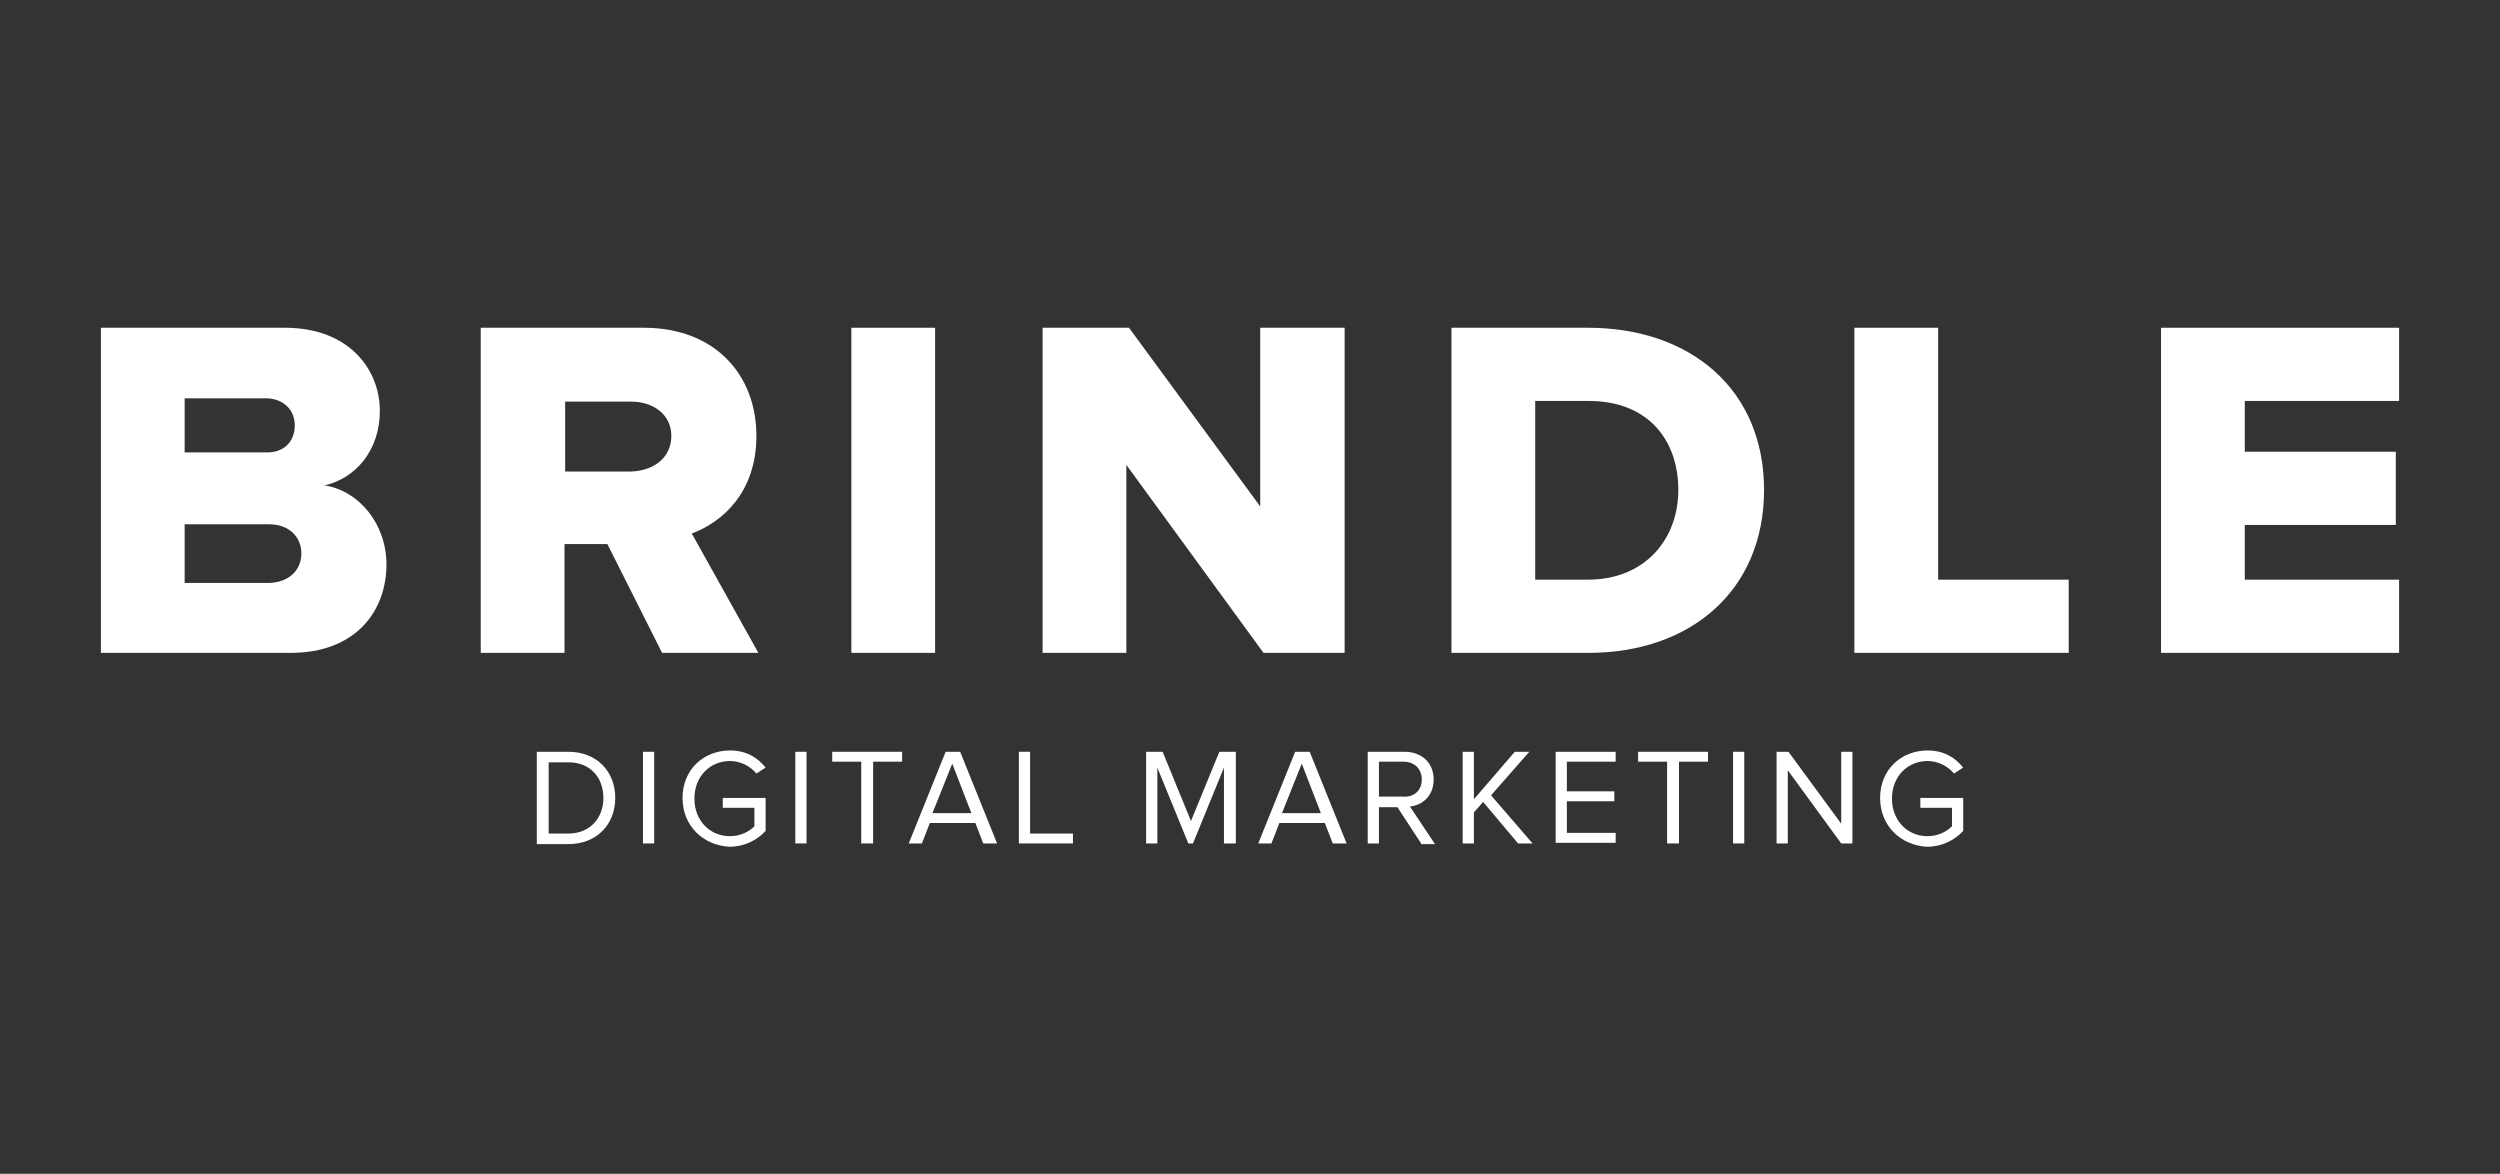 <?xml version="1.0" encoding="UTF-8"?> <svg xmlns="http://www.w3.org/2000/svg" xmlns:xlink="http://www.w3.org/1999/xlink" version="1.1" id="Layer_1" x="0px" y="0px" viewBox="0 0 379.1 178" style="enable-background:new 0 0 379.1 178;" xml:space="preserve"><rect x="0" y="0" width="379.1" height="178" fill="#333333" stroke="none"/> <style type="text/css"> .st0{fill:#FFFFFF;} </style> <g> <g> <path class="st0" d="M15.3,99V49.7h27.9c9.8,0,14.4,6.4,14.4,12.6c0,6.1-3.8,10.3-8.4,11.3c5.2,0.8,9.4,5.8,9.4,12 c0,7.2-4.8,13.4-14.5,13.4H15.3z M44.7,64.5c0-2.4-1.8-4.1-4.4-4.1H28v8.2h12.3C43,68.7,44.7,67,44.7,64.5z M45.7,83.9 c0-2.4-1.8-4.4-4.9-4.4H28v8.9h12.8C43.8,88.3,45.7,86.5,45.7,83.9z"></path> <path class="st0" d="M100.4,99l-8.3-16.5h-6.5V99H72.9V49.7h24.7c10.9,0,17.1,7.2,17.1,16.4c0,8.6-5.2,13.1-9.8,14.8L115,99H100.4 z M101.8,66.1c0-3.3-2.8-5.2-6.1-5.2h-10v10.6h10C99,71.4,101.8,69.5,101.8,66.1z"></path> <path class="st0" d="M129.1,99V49.7h12.7V99H129.1z"></path> <path class="st0" d="M191.6,99l-20.8-28.5V99h-12.7V49.7h13.1l19.9,27.1V49.7h12.8V99H191.6z"></path> <path class="st0" d="M220.1,99V49.7h20.7c15.5,0,26.7,9.3,26.7,24.6c0,15.3-11.2,24.7-26.6,24.7H220.1z M254.5,74.3 c0-7.6-4.6-13.5-13.6-13.5h-8.1v27.1h8C249.5,87.9,254.5,81.7,254.5,74.3z"></path> <path class="st0" d="M281.2,99V49.7h12.7v38.2h19.8V99H281.2z"></path> <path class="st0" d="M327.7,99V49.7h36.1v11.1h-23.4v7.7h22.9v11.1h-22.9v8.3h23.4V99H327.7z"></path> </g> <g> <g> <path class="st0" d="M81.4,127.9V114h4.8c4.3,0,7.1,3,7.1,7c0,4-2.8,7-7.1,7H81.4z M91.5,121c0-3-1.9-5.4-5.3-5.4h-3v10.8h3 C89.5,126.4,91.5,124,91.5,121z"></path> <path class="st0" d="M97.5,127.9V114h1.7v13.9H97.5z"></path> <path class="st0" d="M103.5,121c0-4.3,3.2-7.2,7.2-7.2c2.5,0,4.2,1.1,5.4,2.6l-1.4,0.9c-0.9-1.1-2.4-1.9-4-1.9 c-3,0-5.4,2.3-5.4,5.7c0,3.3,2.3,5.7,5.4,5.7c1.7,0,3-0.8,3.7-1.5v-2.8h-4.8v-1.5h6.5v5c-1.3,1.4-3.2,2.4-5.5,2.4 C106.7,128.2,103.5,125.3,103.5,121z"></path> <path class="st0" d="M120.6,127.9V114h1.7v13.9H120.6z"></path> <path class="st0" d="M130.6,127.9v-12.4h-4.4V114h10.6v1.5h-4.4v12.4H130.6z"></path> <path class="st0" d="M149.1,127.9l-1.2-3.1H141l-1.2,3.1h-2l5.6-13.9h2.2l5.6,13.9H149.1z M144.4,115.8l-3,7.5h5.9L144.4,115.8z"></path> <path class="st0" d="M154.5,127.9V114h1.7v12.4h6.5v1.5H154.5z"></path> <path class="st0" d="M185.6,127.9v-11.5l-4.7,11.5h-0.7l-4.7-11.5v11.5h-1.7V114h2.5l4.3,10.5l4.3-10.5h2.5v13.9H185.6z"></path> <path class="st0" d="M202.1,127.9l-1.2-3.1h-6.9l-1.2,3.1h-2l5.6-13.9h2.2l5.6,13.9H202.1z M197.4,115.8l-3,7.5h5.9L197.4,115.8z "></path> <path class="st0" d="M215.5,127.9l-3.6-5.5h-2.8v5.5h-1.7V114h5.6c2.5,0,4.4,1.6,4.4,4.2c0,2.5-1.7,3.9-3.6,4.1l3.8,5.7H215.5z M215.6,118.2c0-1.6-1.1-2.7-2.8-2.7h-3.7v5.3h3.7C214.5,120.9,215.6,119.8,215.6,118.2z"></path> <path class="st0" d="M230.2,127.9l-5.3-6.3l-1.4,1.6v4.7h-1.7V114h1.7v7.2l6.2-7.2h2.2l-5.8,6.6l6.3,7.3H230.2z"></path> <path class="st0" d="M235.9,127.9V114h9.1v1.5h-7.4v4.5h7.2v1.5h-7.2v4.8h7.4v1.5H235.9z"></path> <path class="st0" d="M252.8,127.9v-12.4h-4.4V114h10.6v1.5h-4.4v12.4H252.8z"></path> <path class="st0" d="M262.8,127.9V114h1.7v13.9H262.8z"></path> <path class="st0" d="M279.2,127.9l-8.1-11.1v11.1h-1.7V114h1.8l8,10.9V114h1.7v13.9H279.2z"></path> <path class="st0" d="M285.1,121c0-4.3,3.2-7.2,7.2-7.2c2.5,0,4.2,1.1,5.4,2.6l-1.4,0.9c-0.9-1.1-2.4-1.9-4-1.9 c-3,0-5.4,2.3-5.4,5.7c0,3.3,2.3,5.7,5.4,5.7c1.7,0,3-0.8,3.7-1.5v-2.8h-4.8v-1.5h6.5v5c-1.3,1.4-3.2,2.4-5.5,2.4 C288.3,128.2,285.1,125.3,285.1,121z"></path> </g> </g> </g> </svg> 
